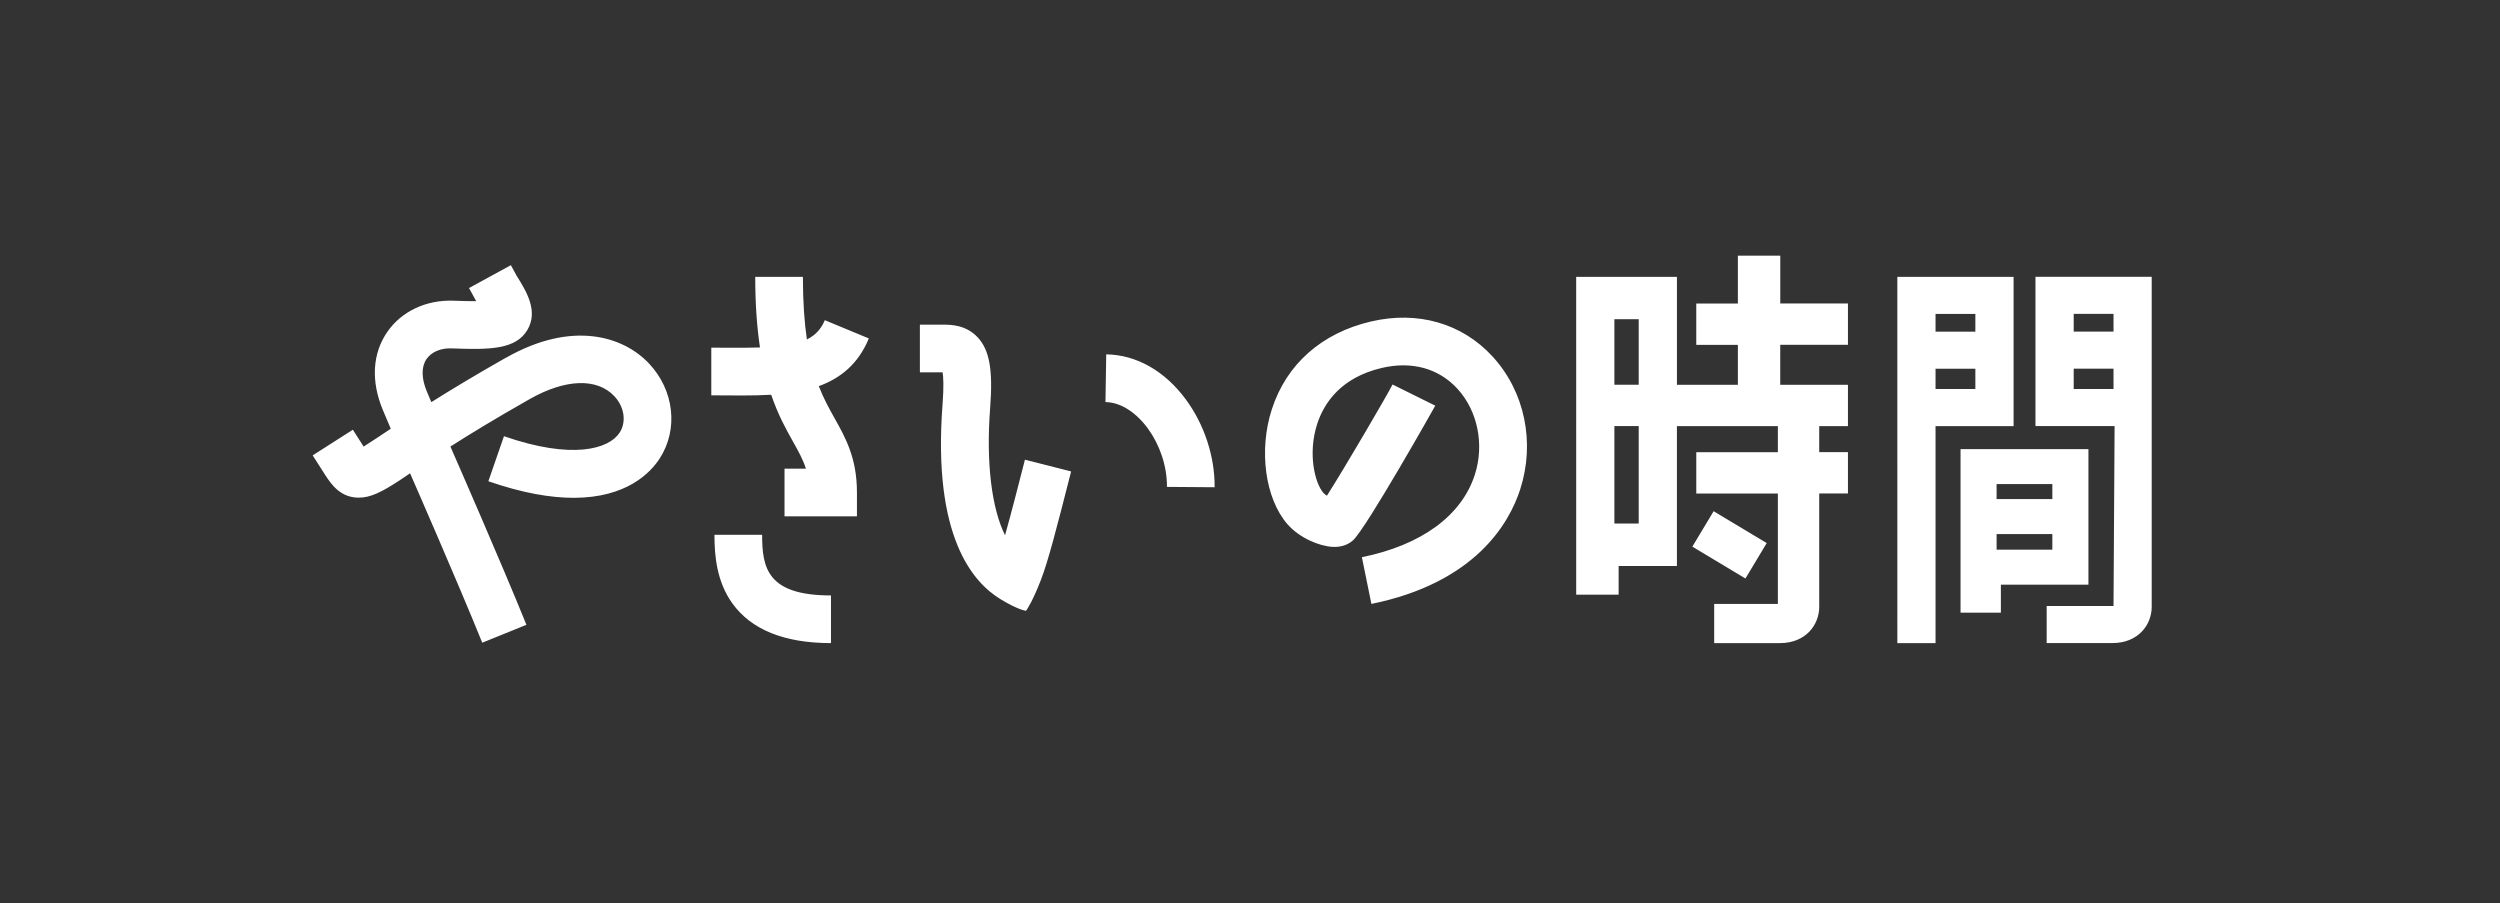 <?xml version="1.0" encoding="UTF-8"?>
<svg xmlns="http://www.w3.org/2000/svg" id="_レイヤー_1" width="631" height="228" viewBox="0 0 631 228">
  <rect x="0" y="0" width="631" height="228" fill="#333333" stroke="none"/>
  <defs>
    <style>.cls-1{fill:#fff;}</style>
  </defs>
  <path class="cls-1" d="M258.69,116.02l11.66,2.97c-3.67,14.45-5.85,22.84-7.66,27.47-2.01,5.16-3.23,6.96-3.71,7.71-.32-.05-2.2-.35-6.44-2.93-6.89-4.19-17.2-15.64-14.64-49.16,.35-4.57,.2-6.93,.02-8.1h-5.74v-12.03h6c1.68,0,5.62,0,8.6,3.21,2.99,3.23,3.87,8.23,3.13,17.84-1.06,13.81,.39,25.3,3.76,32.1,1.61-5.69,3.48-13.04,5.02-19.07Zm268.43,31.55h-22.1v7.06h-10.18v-41.27h32.28v34.22Zm-9.11-12.77h-14.07v3.94h14.07v-3.94Zm0-12.63h-14.07v3.8h14.07v-3.8Zm-238.8-32.72l-.19,12.03c7.91,.12,15.6,10.73,15.52,21.41l12.03,.09c.06-7.77-2.6-15.86-7.3-22.21-5.32-7.18-12.44-11.21-20.06-11.33Zm-151.42,.78c-7.9,4.48-14.07,8.21-18.92,11.27-.37-.88-.75-1.77-1.12-2.64-1.41-3.37-1.44-6.31-.08-8.26,1.24-1.78,3.61-2.78,6.35-2.67,9.67,.39,16.23,.27,19.13-4.72,2.74-4.72-.26-9.63-2.75-13.61l-1.46-2.67-10.56,5.77,1.54,2.82,.18,.31c.04,.06,.08,.12,.11,.18-1.41,.01-3.26-.01-5.71-.11-6.87-.27-13.12,2.65-16.72,7.83-3.79,5.45-4.2,12.48-1.14,19.78,.65,1.55,1.31,3.12,1.99,4.7-.65,.44-6.19,4.13-6.85,4.51l-2.72-4.26-10.14,6.48,3.17,4.96,.1,.16c1.45,2.17,3.65,5.46,8.19,5.55,3.14,.06,6.09-1.48,10.73-4.53,.64-.42,1.43-.96,2.39-1.62,.71,1.63,11.81,26.94,18.22,42.76l11.15-4.52c-6.47-15.97-18.2-42.74-19.19-44.99,4.93-3.15,11.43-7.11,20.03-11.99,8.99-5.1,16.97-5.37,21.34-.73,2.55,2.7,3.1,6.49,1.35,9.2-2.69,4.16-11.95,6.9-29.2,.91l-3.94,11.37c8.72,3.02,15.79,4.18,21.51,4.18,13.41,0,19.42-6.35,21.73-9.92,4.78-7.38,3.67-17.25-2.7-23.99-6.51-6.9-19.39-10.91-36.03-1.48Zm64.57,44.75h-12.03c0,5.12,.51,11.72,4.5,17.29,4.78,6.67,13.16,10.05,24.91,10.05v-12.03c-16.07,0-17.38-6.93-17.38-15.31Zm26.93-49.56l-11.11-4.61c-.95,2.28-2.39,3.82-4.52,4.87-.63-4.27-1.01-9.42-1.01-15.8h-12.03c0,7.06,.46,12.91,1.2,17.82-2.42,.08-5.14,.09-8.23,.07-1.33,0-2.69-.02-4.06-.02v12.03c1.34,0,2.67,0,3.98,.02,1.21,0,2.42,.02,3.63,.02,2.53,0,5.05-.04,7.51-.18,1.74,5.1,3.76,8.72,5.51,11.84,1.4,2.5,2.53,4.52,3.25,6.81h-5.4v12.03h18.28v-6.02c0-8.66-2.86-13.77-5.63-18.71-1.34-2.4-2.75-4.91-4-8.13,5.44-1.97,9.94-5.54,12.63-12.03Zm288.93,22.13h-19.69v54.77h-9.64V69.88h29.34v37.68Zm-9.64-14.48h-10.05v5.12h10.05v-5.12Zm0-13.84h-10.05v4.48h10.05v-4.48Zm-52.66,57.84l-13.4-8.04-5.37,8.94,13.4,8.04,5.37-8.94Zm3.41-60.47h17.09v10.43h-17.09v10.09h17.09v10.43h-7.25v6.57h7.25v10.43h-7.25v28.62c0,4.54-3.41,9.15-9.91,9.15h-16.6v-9.89h16.07v-27.87h-20.59v-10.43h20.59v-6.57h-25.48v35.29h-14.71v7.24h-10.71V69.88h25.43v27.25h15.38v-10.09h-10.5v-10.43h10.5v-12.08h10.7v12.08Zm-35.72,30.94h-6.14v24.6h6.14v-24.6Zm0-26.98h-6.14v16.55h6.14v-16.55Zm129.48-10.7v83.3c0,4.54-3.41,9.15-9.91,9.15h-16.6v-9.36h16.87l.27-45.41h-19.97v-37.68h29.34Zm-9.64,23.2h-10.05v5.12h10.05v-5.12Zm0-13.84h-10.05v4.48h10.05v-4.48Zm-187.4,1.92c-12.47,2.91-21.37,10.79-25.05,22.19-3.34,10.33-1.68,22.51,3.95,28.98,3.03,3.47,7.99,5.51,11.33,5.72,2.59,.16,4.26-.8,5.2-1.64,3.32-2.96,20.64-33.72,20.78-34l-10.78-5.34c-1.25,2.49-11.95,20.84-16.57,28.07-.35-.22-.66-.46-.88-.71-2.2-2.53-3.97-9.97-1.58-17.38,1.65-5.11,5.83-11.72,16.34-14.17,7.55-1.76,14.32,.1,19.05,5.25,5.14,5.59,6.86,14.11,4.4,21.72-3.35,10.36-13.48,17.75-28.5,20.81l2.4,11.79c26.27-5.36,34.8-20.4,37.55-28.9,3.83-11.85,1.16-24.71-6.99-33.57-7.68-8.36-18.85-11.57-30.64-8.82Z"></path>
</svg>
